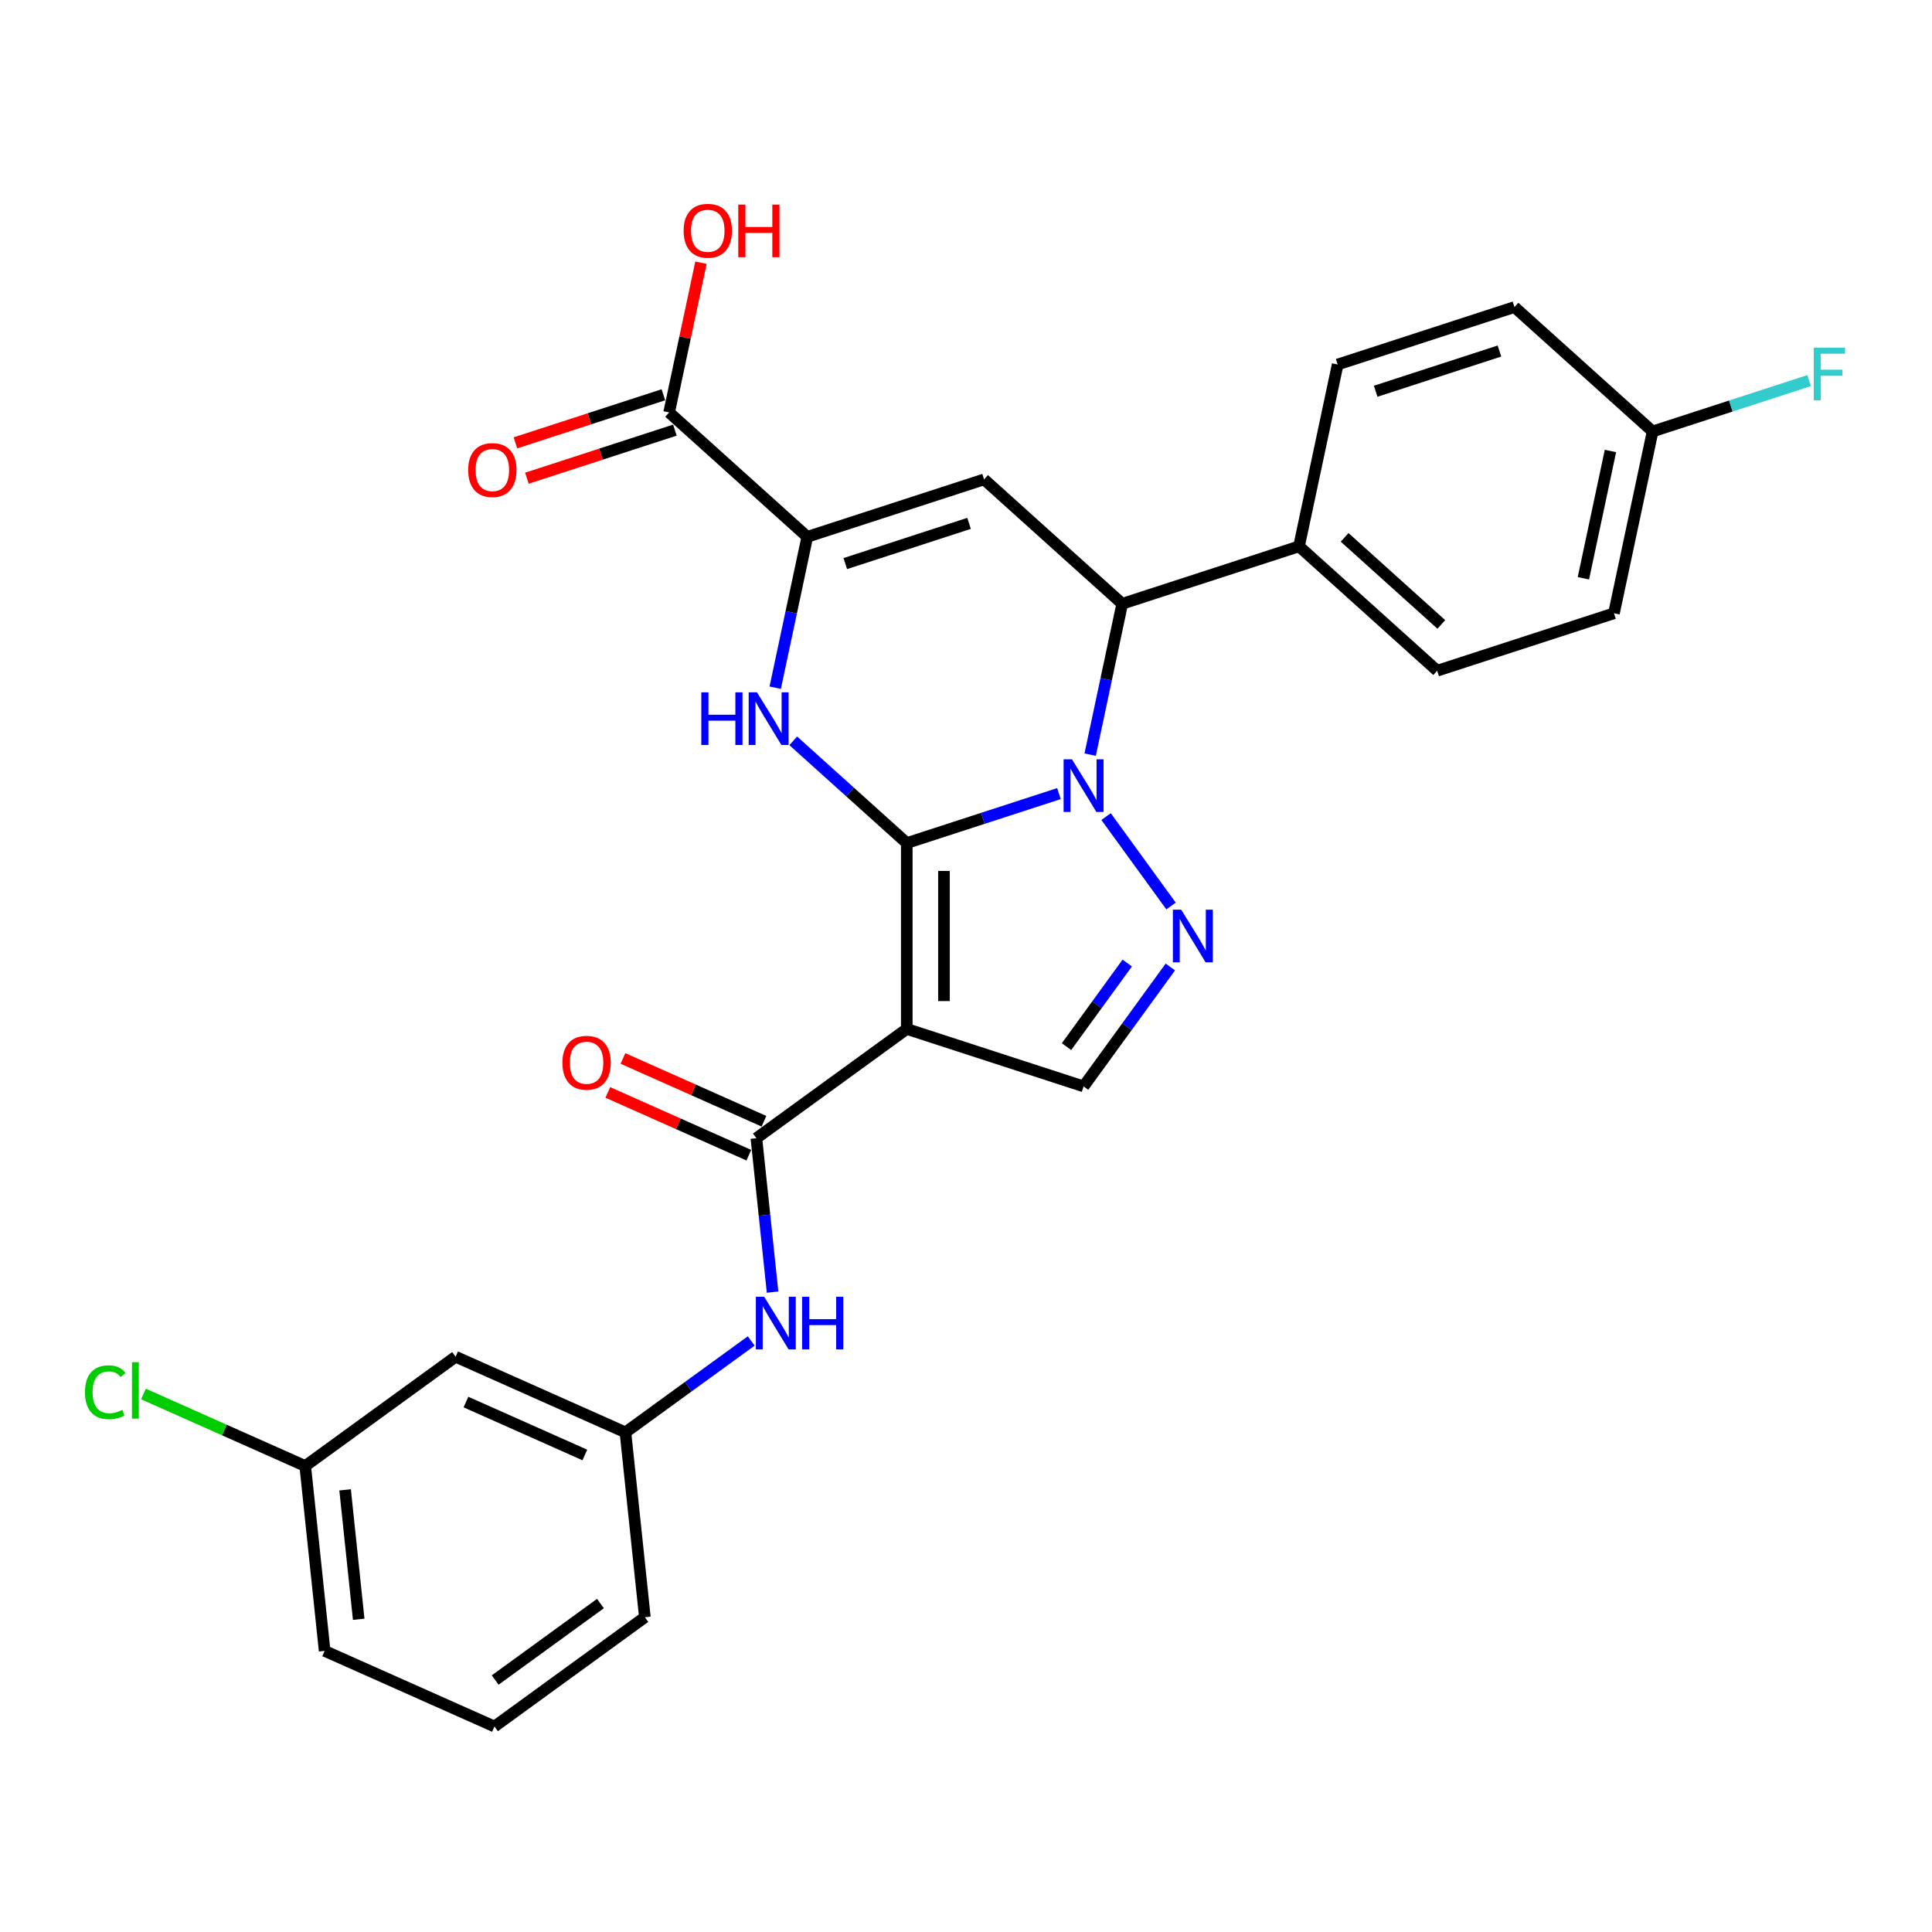 <?xml version='1.0' encoding='iso-8859-1'?>
<svg version='1.1' baseProfile='full'
              xmlns='http://www.w3.org/2000/svg'
                      xmlns:rdkit='http://www.rdkit.org/xml'
                      xmlns:xlink='http://www.w3.org/1999/xlink'
                  xml:space='preserve'
width='1000px' height='1000px' viewBox='0 0 1000 1000'>
<!-- END OF HEADER -->
<rect style='opacity:1.0;fill:#FFFFFF;stroke:none' width='1000' height='1000' x='0' y='0'> </rect>
<path class='bond-0' d='M 469.349,436.365 L 508.734,423.568' style='fill:none;fill-rule:evenodd;stroke:#000000;stroke-width:6px;stroke-linecap:butt;stroke-linejoin:miter;stroke-opacity:1' />
<path class='bond-0' d='M 508.734,423.568 L 548.119,410.771' style='fill:none;fill-rule:evenodd;stroke:#0000FF;stroke-width:6px;stroke-linecap:butt;stroke-linejoin:miter;stroke-opacity:1' />
<path class='bond-1' d='M 469.349,436.365 L 469.349,532.584' style='fill:none;fill-rule:evenodd;stroke:#000000;stroke-width:6px;stroke-linecap:butt;stroke-linejoin:miter;stroke-opacity:1' />
<path class='bond-1' d='M 488.593,450.798 L 488.593,518.151' style='fill:none;fill-rule:evenodd;stroke:#000000;stroke-width:6px;stroke-linecap:butt;stroke-linejoin:miter;stroke-opacity:1' />
<path class='bond-2' d='M 469.349,436.365 L 439.966,409.909' style='fill:none;fill-rule:evenodd;stroke:#000000;stroke-width:6px;stroke-linecap:butt;stroke-linejoin:miter;stroke-opacity:1' />
<path class='bond-2' d='M 439.966,409.909 L 410.584,383.453' style='fill:none;fill-rule:evenodd;stroke:#0000FF;stroke-width:6px;stroke-linecap:butt;stroke-linejoin:miter;stroke-opacity:1' />
<path class='bond-3' d='M 572.505,422.662 L 606.127,468.94' style='fill:none;fill-rule:evenodd;stroke:#0000FF;stroke-width:6px;stroke-linecap:butt;stroke-linejoin:miter;stroke-opacity:1' />
<path class='bond-6' d='M 564.265,390.602 L 572.564,351.559' style='fill:none;fill-rule:evenodd;stroke:#0000FF;stroke-width:6px;stroke-linecap:butt;stroke-linejoin:miter;stroke-opacity:1' />
<path class='bond-6' d='M 572.564,351.559 L 580.863,312.516' style='fill:none;fill-rule:evenodd;stroke:#000000;stroke-width:6px;stroke-linecap:butt;stroke-linejoin:miter;stroke-opacity:1' />
<path class='bond-7' d='M 469.349,532.584 L 391.506,589.14' style='fill:none;fill-rule:evenodd;stroke:#000000;stroke-width:6px;stroke-linecap:butt;stroke-linejoin:miter;stroke-opacity:1' />
<path class='bond-8' d='M 469.349,532.584 L 560.858,562.317' style='fill:none;fill-rule:evenodd;stroke:#000000;stroke-width:6px;stroke-linecap:butt;stroke-linejoin:miter;stroke-opacity:1' />
<path class='bond-4' d='M 401.252,355.953 L 409.551,316.91' style='fill:none;fill-rule:evenodd;stroke:#0000FF;stroke-width:6px;stroke-linecap:butt;stroke-linejoin:miter;stroke-opacity:1' />
<path class='bond-4' d='M 409.551,316.91 L 417.85,277.867' style='fill:none;fill-rule:evenodd;stroke:#000000;stroke-width:6px;stroke-linecap:butt;stroke-linejoin:miter;stroke-opacity:1' />
<path class='bond-28' d='M 605.768,500.505 L 583.313,531.411' style='fill:none;fill-rule:evenodd;stroke:#0000FF;stroke-width:6px;stroke-linecap:butt;stroke-linejoin:miter;stroke-opacity:1' />
<path class='bond-28' d='M 583.313,531.411 L 560.858,562.317' style='fill:none;fill-rule:evenodd;stroke:#000000;stroke-width:6px;stroke-linecap:butt;stroke-linejoin:miter;stroke-opacity:1' />
<path class='bond-28' d='M 583.463,498.465 L 567.744,520.1' style='fill:none;fill-rule:evenodd;stroke:#0000FF;stroke-width:6px;stroke-linecap:butt;stroke-linejoin:miter;stroke-opacity:1' />
<path class='bond-28' d='M 567.744,520.1 L 552.026,541.734' style='fill:none;fill-rule:evenodd;stroke:#000000;stroke-width:6px;stroke-linecap:butt;stroke-linejoin:miter;stroke-opacity:1' />
<path class='bond-5' d='M 417.85,277.867 L 509.359,248.133' style='fill:none;fill-rule:evenodd;stroke:#000000;stroke-width:6px;stroke-linecap:butt;stroke-linejoin:miter;stroke-opacity:1' />
<path class='bond-5' d='M 437.523,291.709 L 501.579,270.895' style='fill:none;fill-rule:evenodd;stroke:#000000;stroke-width:6px;stroke-linecap:butt;stroke-linejoin:miter;stroke-opacity:1' />
<path class='bond-9' d='M 417.85,277.867 L 346.345,213.484' style='fill:none;fill-rule:evenodd;stroke:#000000;stroke-width:6px;stroke-linecap:butt;stroke-linejoin:miter;stroke-opacity:1' />
<path class='bond-29' d='M 509.359,248.133 L 580.863,312.516' style='fill:none;fill-rule:evenodd;stroke:#000000;stroke-width:6px;stroke-linecap:butt;stroke-linejoin:miter;stroke-opacity:1' />
<path class='bond-11' d='M 580.863,312.516 L 672.372,282.783' style='fill:none;fill-rule:evenodd;stroke:#000000;stroke-width:6px;stroke-linecap:butt;stroke-linejoin:miter;stroke-opacity:1' />
<path class='bond-10' d='M 391.506,589.14 L 395.693,628.971' style='fill:none;fill-rule:evenodd;stroke:#000000;stroke-width:6px;stroke-linecap:butt;stroke-linejoin:miter;stroke-opacity:1' />
<path class='bond-10' d='M 395.693,628.971 L 399.879,668.801' style='fill:none;fill-rule:evenodd;stroke:#0000FF;stroke-width:6px;stroke-linecap:butt;stroke-linejoin:miter;stroke-opacity:1' />
<path class='bond-12' d='M 395.42,580.35 L 358.927,564.102' style='fill:none;fill-rule:evenodd;stroke:#000000;stroke-width:6px;stroke-linecap:butt;stroke-linejoin:miter;stroke-opacity:1' />
<path class='bond-12' d='M 358.927,564.102 L 322.434,547.854' style='fill:none;fill-rule:evenodd;stroke:#FF0000;stroke-width:6px;stroke-linecap:butt;stroke-linejoin:miter;stroke-opacity:1' />
<path class='bond-12' d='M 387.593,597.93 L 351.1,581.682' style='fill:none;fill-rule:evenodd;stroke:#000000;stroke-width:6px;stroke-linecap:butt;stroke-linejoin:miter;stroke-opacity:1' />
<path class='bond-12' d='M 351.1,581.682 L 314.607,565.434' style='fill:none;fill-rule:evenodd;stroke:#FF0000;stroke-width:6px;stroke-linecap:butt;stroke-linejoin:miter;stroke-opacity:1' />
<path class='bond-14' d='M 343.372,204.333 L 305.074,216.777' style='fill:none;fill-rule:evenodd;stroke:#000000;stroke-width:6px;stroke-linecap:butt;stroke-linejoin:miter;stroke-opacity:1' />
<path class='bond-14' d='M 305.074,216.777 L 266.776,229.22' style='fill:none;fill-rule:evenodd;stroke:#FF0000;stroke-width:6px;stroke-linecap:butt;stroke-linejoin:miter;stroke-opacity:1' />
<path class='bond-14' d='M 349.318,222.635 L 311.021,235.078' style='fill:none;fill-rule:evenodd;stroke:#000000;stroke-width:6px;stroke-linecap:butt;stroke-linejoin:miter;stroke-opacity:1' />
<path class='bond-14' d='M 311.021,235.078 L 272.723,247.522' style='fill:none;fill-rule:evenodd;stroke:#FF0000;stroke-width:6px;stroke-linecap:butt;stroke-linejoin:miter;stroke-opacity:1' />
<path class='bond-18' d='M 346.345,213.484 L 354.583,174.73' style='fill:none;fill-rule:evenodd;stroke:#000000;stroke-width:6px;stroke-linecap:butt;stroke-linejoin:miter;stroke-opacity:1' />
<path class='bond-18' d='M 354.583,174.73 L 362.82,135.975' style='fill:none;fill-rule:evenodd;stroke:#FF0000;stroke-width:6px;stroke-linecap:butt;stroke-linejoin:miter;stroke-opacity:1' />
<path class='bond-13' d='M 388.825,694.087 L 356.273,717.737' style='fill:none;fill-rule:evenodd;stroke:#0000FF;stroke-width:6px;stroke-linecap:butt;stroke-linejoin:miter;stroke-opacity:1' />
<path class='bond-13' d='M 356.273,717.737 L 323.722,741.387' style='fill:none;fill-rule:evenodd;stroke:#000000;stroke-width:6px;stroke-linecap:butt;stroke-linejoin:miter;stroke-opacity:1' />
<path class='bond-16' d='M 672.372,282.783 L 743.877,347.166' style='fill:none;fill-rule:evenodd;stroke:#000000;stroke-width:6px;stroke-linecap:butt;stroke-linejoin:miter;stroke-opacity:1' />
<path class='bond-16' d='M 695.975,278.14 L 746.028,323.208' style='fill:none;fill-rule:evenodd;stroke:#000000;stroke-width:6px;stroke-linecap:butt;stroke-linejoin:miter;stroke-opacity:1' />
<path class='bond-17' d='M 672.372,282.783 L 692.377,188.667' style='fill:none;fill-rule:evenodd;stroke:#000000;stroke-width:6px;stroke-linecap:butt;stroke-linejoin:miter;stroke-opacity:1' />
<path class='bond-15' d='M 323.722,741.387 L 235.822,702.251' style='fill:none;fill-rule:evenodd;stroke:#000000;stroke-width:6px;stroke-linecap:butt;stroke-linejoin:miter;stroke-opacity:1' />
<path class='bond-15' d='M 302.709,753.097 L 241.179,725.702' style='fill:none;fill-rule:evenodd;stroke:#000000;stroke-width:6px;stroke-linecap:butt;stroke-linejoin:miter;stroke-opacity:1' />
<path class='bond-26' d='M 323.722,741.387 L 333.779,837.079' style='fill:none;fill-rule:evenodd;stroke:#000000;stroke-width:6px;stroke-linecap:butt;stroke-linejoin:miter;stroke-opacity:1' />
<path class='bond-19' d='M 235.822,702.251 L 157.979,758.807' style='fill:none;fill-rule:evenodd;stroke:#000000;stroke-width:6px;stroke-linecap:butt;stroke-linejoin:miter;stroke-opacity:1' />
<path class='bond-21' d='M 743.877,347.166 L 835.386,317.433' style='fill:none;fill-rule:evenodd;stroke:#000000;stroke-width:6px;stroke-linecap:butt;stroke-linejoin:miter;stroke-opacity:1' />
<path class='bond-22' d='M 692.377,188.667 L 783.887,158.934' style='fill:none;fill-rule:evenodd;stroke:#000000;stroke-width:6px;stroke-linecap:butt;stroke-linejoin:miter;stroke-opacity:1' />
<path class='bond-22' d='M 712.05,202.509 L 776.107,181.696' style='fill:none;fill-rule:evenodd;stroke:#000000;stroke-width:6px;stroke-linecap:butt;stroke-linejoin:miter;stroke-opacity:1' />
<path class='bond-23' d='M 157.979,758.807 L 116.117,740.169' style='fill:none;fill-rule:evenodd;stroke:#000000;stroke-width:6px;stroke-linecap:butt;stroke-linejoin:miter;stroke-opacity:1' />
<path class='bond-23' d='M 116.117,740.169 L 74.255,721.531' style='fill:none;fill-rule:evenodd;stroke:#00CC00;stroke-width:6px;stroke-linecap:butt;stroke-linejoin:miter;stroke-opacity:1' />
<path class='bond-31' d='M 157.979,758.807 L 168.037,854.499' style='fill:none;fill-rule:evenodd;stroke:#000000;stroke-width:6px;stroke-linecap:butt;stroke-linejoin:miter;stroke-opacity:1' />
<path class='bond-31' d='M 178.626,771.15 L 185.666,838.134' style='fill:none;fill-rule:evenodd;stroke:#000000;stroke-width:6px;stroke-linecap:butt;stroke-linejoin:miter;stroke-opacity:1' />
<path class='bond-20' d='M 855.391,223.317 L 783.887,158.934' style='fill:none;fill-rule:evenodd;stroke:#000000;stroke-width:6px;stroke-linecap:butt;stroke-linejoin:miter;stroke-opacity:1' />
<path class='bond-24' d='M 855.391,223.317 L 895.892,210.157' style='fill:none;fill-rule:evenodd;stroke:#000000;stroke-width:6px;stroke-linecap:butt;stroke-linejoin:miter;stroke-opacity:1' />
<path class='bond-24' d='M 895.892,210.157 L 936.393,196.998' style='fill:none;fill-rule:evenodd;stroke:#33CCCC;stroke-width:6px;stroke-linecap:butt;stroke-linejoin:miter;stroke-opacity:1' />
<path class='bond-30' d='M 855.391,223.317 L 835.386,317.433' style='fill:none;fill-rule:evenodd;stroke:#000000;stroke-width:6px;stroke-linecap:butt;stroke-linejoin:miter;stroke-opacity:1' />
<path class='bond-30' d='M 833.567,233.433 L 819.564,299.314' style='fill:none;fill-rule:evenodd;stroke:#000000;stroke-width:6px;stroke-linecap:butt;stroke-linejoin:miter;stroke-opacity:1' />
<path class='bond-25' d='M 255.937,893.634 L 333.779,837.079' style='fill:none;fill-rule:evenodd;stroke:#000000;stroke-width:6px;stroke-linecap:butt;stroke-linejoin:miter;stroke-opacity:1' />
<path class='bond-25' d='M 256.302,869.583 L 310.792,829.993' style='fill:none;fill-rule:evenodd;stroke:#000000;stroke-width:6px;stroke-linecap:butt;stroke-linejoin:miter;stroke-opacity:1' />
<path class='bond-27' d='M 255.937,893.634 L 168.037,854.499' style='fill:none;fill-rule:evenodd;stroke:#000000;stroke-width:6px;stroke-linecap:butt;stroke-linejoin:miter;stroke-opacity:1' />
<path  class='atom-1' d='M 554.835 393.008
L 563.764 407.44
Q 564.649 408.864, 566.073 411.443
Q 567.497 414.022, 567.574 414.176
L 567.574 393.008
L 571.192 393.008
L 571.192 420.257
L 567.459 420.257
L 557.875 404.477
Q 556.759 402.63, 555.566 400.513
Q 554.411 398.396, 554.065 397.742
L 554.065 420.257
L 550.524 420.257
L 550.524 393.008
L 554.835 393.008
' fill='#0000FF'/>
<path  class='atom-3' d='M 362.994 358.358
L 366.689 358.358
L 366.689 369.943
L 380.621 369.943
L 380.621 358.358
L 384.316 358.358
L 384.316 385.607
L 380.621 385.607
L 380.621 373.022
L 366.689 373.022
L 366.689 385.607
L 362.994 385.607
L 362.994 358.358
' fill='#0000FF'/>
<path  class='atom-3' d='M 391.821 358.358
L 400.75 372.791
Q 401.636 374.215, 403.06 376.794
Q 404.484 379.372, 404.561 379.526
L 404.561 358.358
L 408.178 358.358
L 408.178 385.607
L 404.445 385.607
L 394.862 369.827
Q 393.746 367.98, 392.553 365.863
Q 391.398 363.746, 391.052 363.092
L 391.052 385.607
L 387.511 385.607
L 387.511 358.358
L 391.821 358.358
' fill='#0000FF'/>
<path  class='atom-4' d='M 611.391 470.85
L 620.32 485.283
Q 621.205 486.707, 622.629 489.286
Q 624.053 491.864, 624.13 492.018
L 624.13 470.85
L 627.748 470.85
L 627.748 498.099
L 624.015 498.099
L 614.431 482.319
Q 613.315 480.472, 612.122 478.355
Q 610.967 476.238, 610.621 475.584
L 610.621 498.099
L 607.08 498.099
L 607.08 470.85
L 611.391 470.85
' fill='#0000FF'/>
<path  class='atom-11' d='M 395.541 671.207
L 404.47 685.639
Q 405.355 687.064, 406.779 689.642
Q 408.203 692.221, 408.28 692.375
L 408.28 671.207
L 411.898 671.207
L 411.898 698.456
L 408.165 698.456
L 398.581 682.676
Q 397.465 680.829, 396.272 678.712
Q 395.117 676.595, 394.771 675.941
L 394.771 698.456
L 391.23 698.456
L 391.23 671.207
L 395.541 671.207
' fill='#0000FF'/>
<path  class='atom-11' d='M 415.169 671.207
L 418.864 671.207
L 418.864 682.791
L 432.797 682.791
L 432.797 671.207
L 436.491 671.207
L 436.491 698.456
L 432.797 698.456
L 432.797 685.87
L 418.864 685.87
L 418.864 698.456
L 415.169 698.456
L 415.169 671.207
' fill='#0000FF'/>
<path  class='atom-13' d='M 291.098 550.081
Q 291.098 543.538, 294.331 539.882
Q 297.564 536.226, 303.606 536.226
Q 309.649 536.226, 312.882 539.882
Q 316.115 543.538, 316.115 550.081
Q 316.115 556.701, 312.843 560.473
Q 309.572 564.206, 303.606 564.206
Q 297.602 564.206, 294.331 560.473
Q 291.098 556.739, 291.098 550.081
M 303.606 561.127
Q 307.763 561.127, 309.995 558.356
Q 312.266 555.546, 312.266 550.081
Q 312.266 544.731, 309.995 542.037
Q 307.763 539.305, 303.606 539.305
Q 299.45 539.305, 297.179 541.999
Q 294.947 544.693, 294.947 550.081
Q 294.947 555.585, 297.179 558.356
Q 299.45 561.127, 303.606 561.127
' fill='#FF0000'/>
<path  class='atom-15' d='M 242.327 243.294
Q 242.327 236.751, 245.56 233.095
Q 248.793 229.439, 254.836 229.439
Q 260.878 229.439, 264.111 233.095
Q 267.344 236.751, 267.344 243.294
Q 267.344 249.914, 264.073 253.686
Q 260.801 257.419, 254.836 257.419
Q 248.832 257.419, 245.56 253.686
Q 242.327 249.952, 242.327 243.294
M 254.836 254.34
Q 258.993 254.34, 261.225 251.569
Q 263.496 248.759, 263.496 243.294
Q 263.496 237.944, 261.225 235.25
Q 258.993 232.518, 254.836 232.518
Q 250.679 232.518, 248.408 235.212
Q 246.176 237.906, 246.176 243.294
Q 246.176 248.798, 248.408 251.569
Q 250.679 254.34, 254.836 254.34
' fill='#FF0000'/>
<path  class='atom-19' d='M 353.842 119.445
Q 353.842 112.902, 357.075 109.246
Q 360.308 105.589, 366.35 105.589
Q 372.393 105.589, 375.626 109.246
Q 378.859 112.902, 378.859 119.445
Q 378.859 126.065, 375.587 129.837
Q 372.316 133.57, 366.35 133.57
Q 360.346 133.57, 357.075 129.837
Q 353.842 126.103, 353.842 119.445
M 366.35 130.491
Q 370.507 130.491, 372.739 127.72
Q 375.01 124.91, 375.01 119.445
Q 375.01 114.095, 372.739 111.401
Q 370.507 108.668, 366.35 108.668
Q 362.194 108.668, 359.923 111.363
Q 357.69 114.057, 357.69 119.445
Q 357.69 124.949, 359.923 127.72
Q 362.194 130.491, 366.35 130.491
' fill='#FF0000'/>
<path  class='atom-19' d='M 382.13 105.897
L 385.825 105.897
L 385.825 117.482
L 399.757 117.482
L 399.757 105.897
L 403.452 105.897
L 403.452 133.146
L 399.757 133.146
L 399.757 120.561
L 385.825 120.561
L 385.825 133.146
L 382.13 133.146
L 382.13 105.897
' fill='#FF0000'/>
<path  class='atom-24' d='M 43.985 720.615
Q 43.985 713.841, 47.141 710.3
Q 50.335 706.721, 56.377 706.721
Q 61.997 706.721, 64.999 710.685
L 62.459 712.763
Q 60.265 709.877, 56.377 709.877
Q 52.259 709.877, 50.066 712.648
Q 47.91 715.38, 47.91 720.615
Q 47.91 726.003, 50.143 728.774
Q 52.413 731.545, 56.801 731.545
Q 59.803 731.545, 63.305 729.736
L 64.383 732.623
Q 62.959 733.546, 60.804 734.085
Q 58.648 734.624, 56.262 734.624
Q 50.335 734.624, 47.141 731.006
Q 43.985 727.388, 43.985 720.615
' fill='#00CC00'/>
<path  class='atom-24' d='M 68.309 705.066
L 71.85 705.066
L 71.85 734.278
L 68.309 734.278
L 68.309 705.066
' fill='#00CC00'/>
<path  class='atom-25' d='M 938.799 179.959
L 955.002 179.959
L 955.002 183.077
L 942.455 183.077
L 942.455 191.351
L 953.616 191.351
L 953.616 194.507
L 942.455 194.507
L 942.455 207.208
L 938.799 207.208
L 938.799 179.959
' fill='#33CCCC'/>
</svg>
